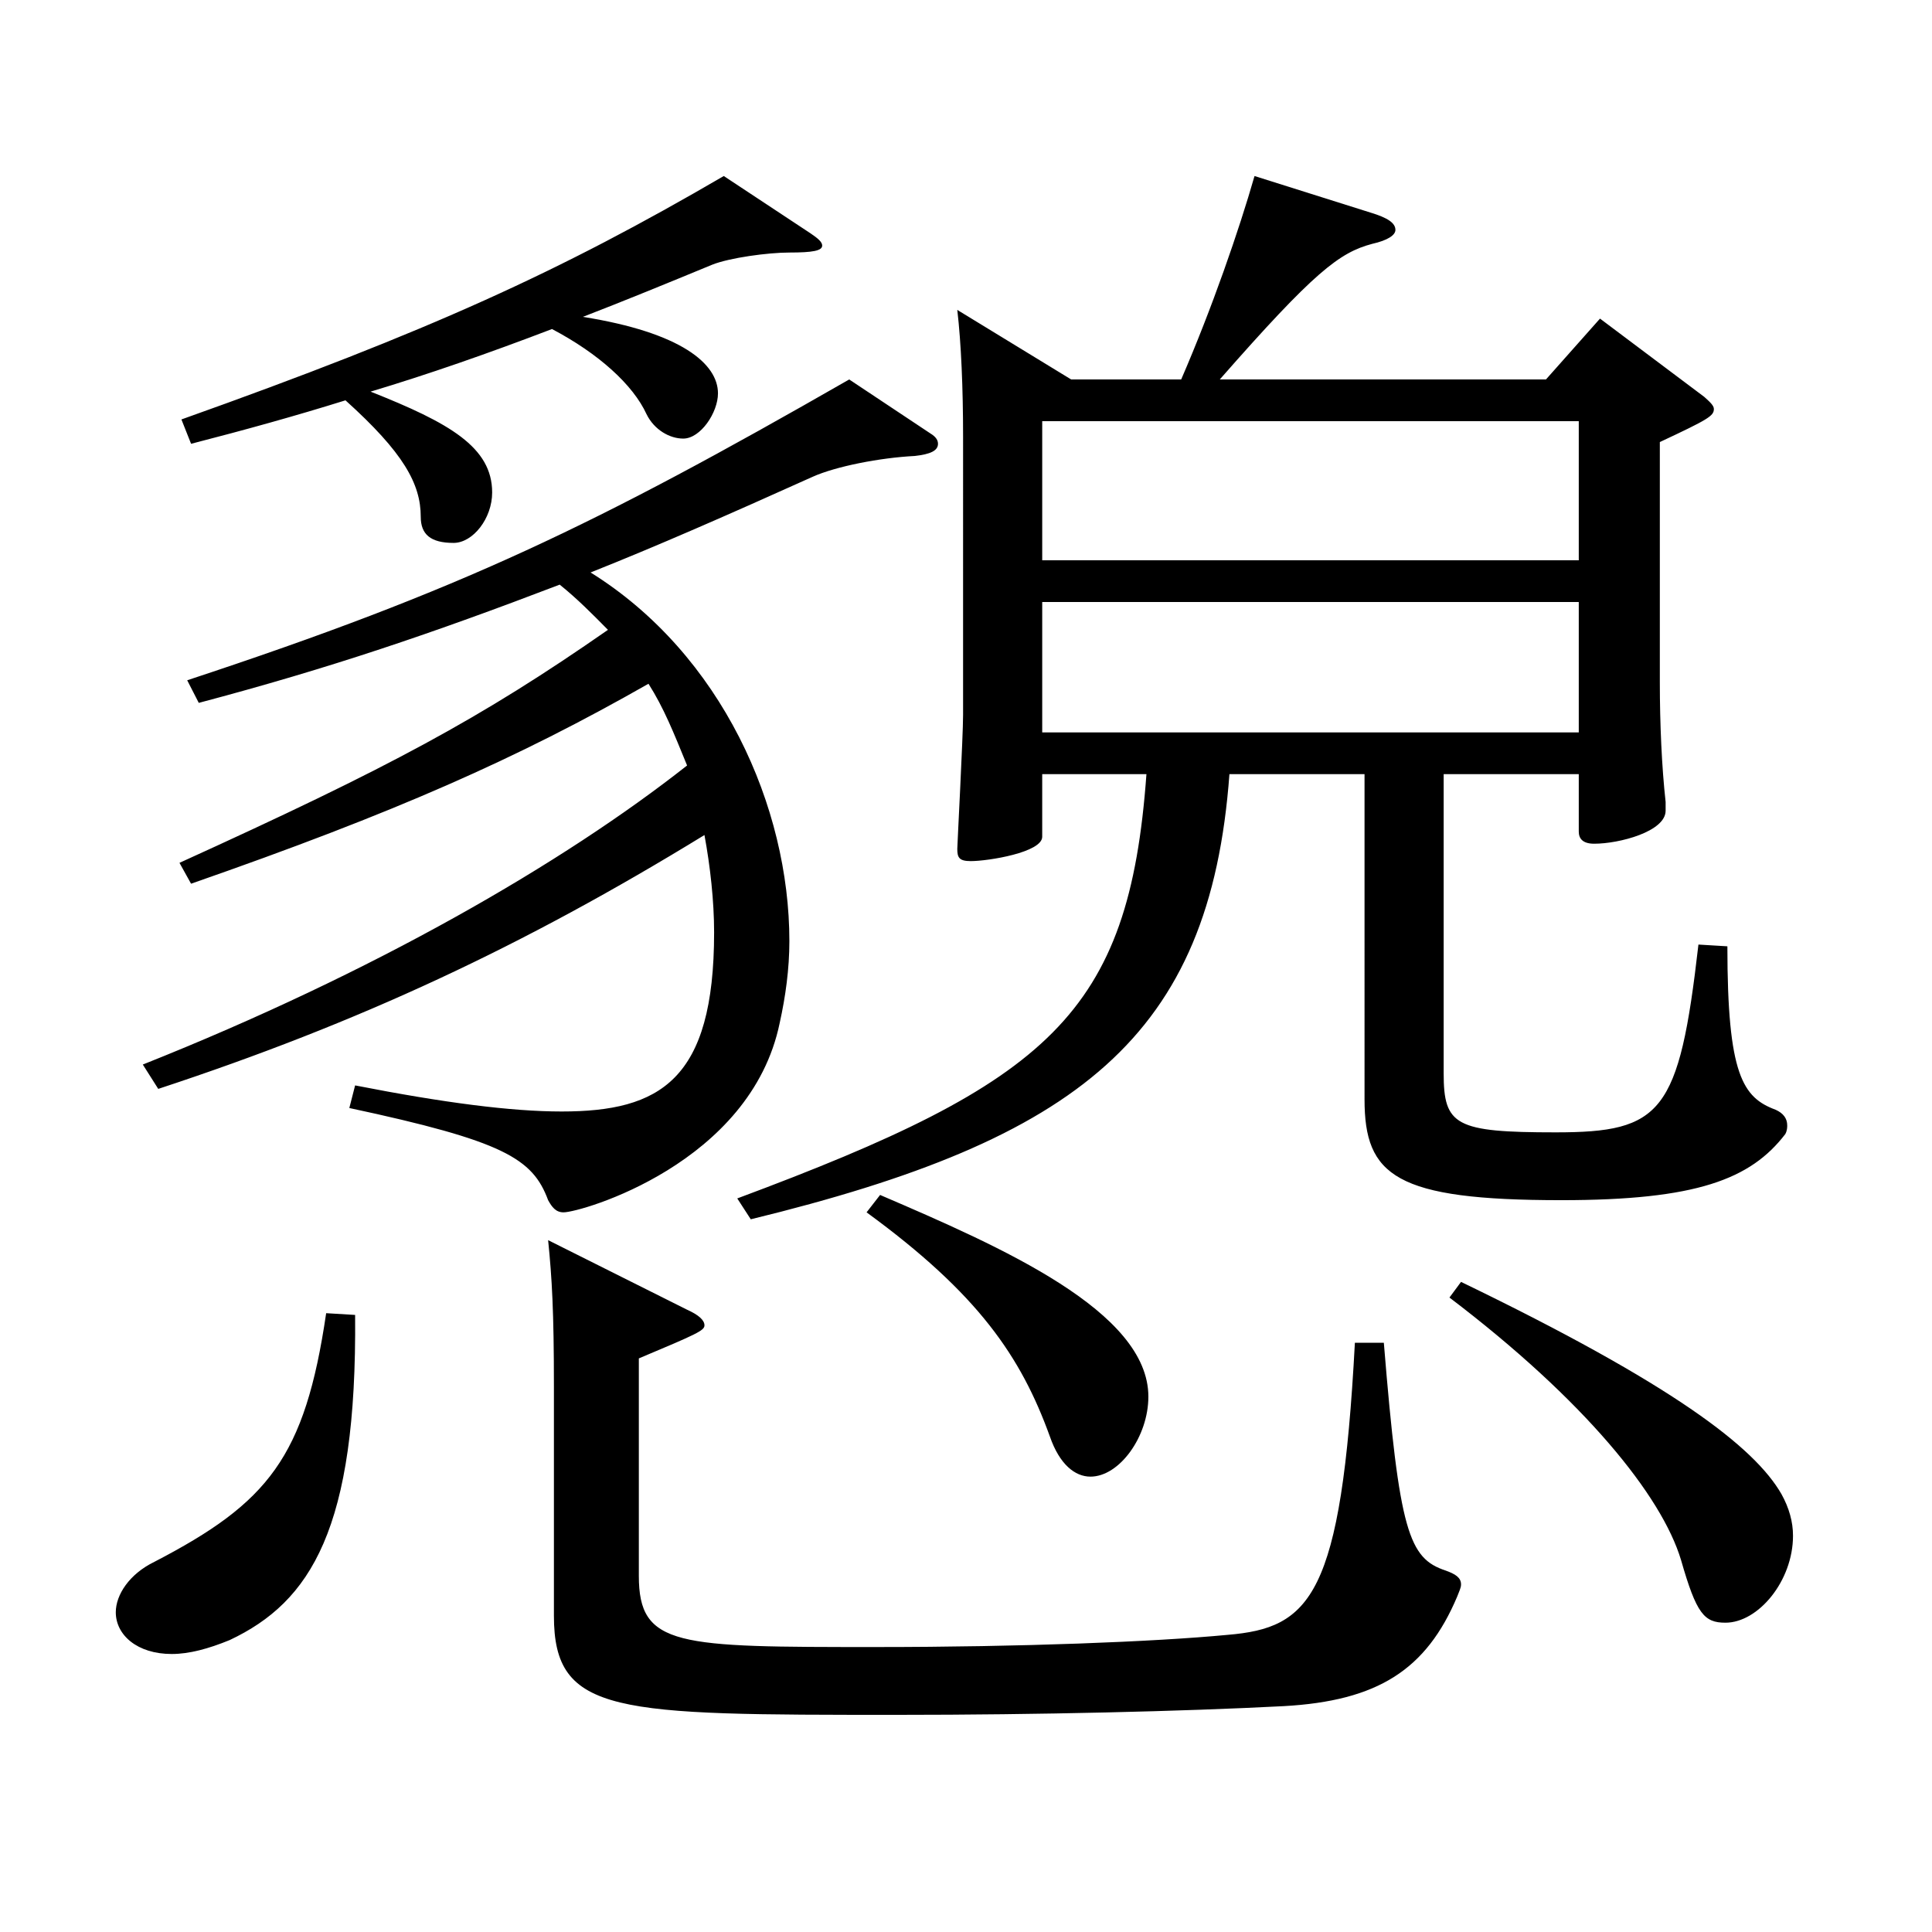 <?xml version="1.0" encoding="utf-8"?>
<!-- Generator: Adobe Illustrator 16.0.0, SVG Export Plug-In . SVG Version: 6.00 Build 0)  -->
<!DOCTYPE svg PUBLIC "-//W3C//DTD SVG 1.1//EN" "http://www.w3.org/Graphics/SVG/1.1/DTD/svg11.dtd">
<svg version="1.1" id="图层_1" xmlns="http://www.w3.org/2000/svg" xmlns:xlink="http://www.w3.org/1999/xlink" x="0px" y="0px"
	 width="1000px" height="1000px" viewBox="0 0 1000 1000" enable-background="new 0 0 1000 1000" xml:space="preserve">
<path d="M183.808,680.605c0.999,110.699-22.977,148.499-64.935,168.299c-10.989,4.5-20.979,7.2-29.97,7.2
	c-17.981,0-28.971-9.9-28.971-21.601c0-9,6.993-19.8,19.979-26.1c58.94-30.6,77.922-54,88.911-128.699L183.808,680.605z
	 M92.899,446.606c108.89-49.499,155.843-74.699,221.776-120.599c-7.992-8.1-15.984-16.2-24.975-23.4
	c-65.934,25.2-118.881,43.2-186.812,61.2l-5.994-11.7c141.856-46.8,210.787-80.1,342.654-155.699l41.958,27.9
	c2.997,1.8,3.996,3.6,3.996,5.399c0,3.601-3.996,5.4-11.988,6.3c-17.981,0.9-40.959,5.4-52.946,10.801
	c-43.956,19.8-80.919,35.999-114.885,49.499c67.932,42.3,102.896,121.499,102.896,190.799c0,14.4-1.998,28.8-4.995,42.3
	c-14.984,72.899-102.896,98.1-111.887,98.1c-3.996,0-5.994-2.7-7.992-6.3c-7.992-21.601-22.977-30.601-102.896-47.7l2.997-11.7
	c45.954,9,80.918,13.5,106.893,13.5c50.948,0,78.92-16.199,78.92-92.699c0-16.2-1.998-34.199-4.995-50.399
	c-93.905,57.6-178.819,97.199-282.715,131.399l-7.992-12.601c119.88-47.699,217.781-104.399,281.717-154.799
	c-6.993-17.1-11.988-29.699-19.98-42.3c-67.932,38.7-130.868,66.6-236.761,103.5L92.899,446.606z M419.57,120.809
	c3.996,2.7,5.993,4.5,5.993,6.301c0,2.699-4.994,3.6-16.982,3.6c-10.989,0-30.969,2.7-39.96,6.3c-23.976,9.9-45.953,18.9-66.933,27
	c50.949,8.1,69.93,24.3,69.93,39.6c0,9.9-8.991,23.4-17.981,23.4c-6.993,0-14.985-4.5-18.981-12.601
	c-6.992-15.3-24.975-31.5-48.95-44.1c-32.967,12.6-63.936,23.4-93.905,32.4c40.959,16.199,62.937,28.8,62.937,52.199
	c0,13.5-9.99,26.1-19.98,26.1c-11.987,0-16.982-4.5-16.982-13.5c0-17.1-8.991-33.3-38.961-60.3
	c-25.974,8.101-51.947,15.301-79.919,22.5l-4.995-12.6c128.87-45.899,195.803-76.499,280.717-125.999L419.57,120.809z
	 M716.271,695.005c7.992,98.1,12.987,111.6,31.968,117.899c4.995,1.8,7.992,3.6,7.992,7.2c0,1.8-0.999,3.6-1.998,6.3
	c-15.983,37.8-40.958,54-89.909,56.699c-51.947,2.7-126.872,4.5-199.799,4.5c-145.853,0-177.82,0-177.82-51.3V717.505
	c0-38.699-0.999-55.8-2.997-75.6l71.928,36c5.993,2.7,8.99,5.4,8.99,8.1c0,2.7-3.995,4.5-33.966,17.101v112.499
	c0,36.899,19.98,36.899,122.877,36.899c74.924,0,143.854-2.7,181.816-6.3c42.957-3.6,58.94-19.8,65.934-151.199H716.271z
	 M611.377,196.408c15.983-36.899,29.97-77.399,37.962-105.299l59.939,18.899c8.99,2.7,12.986,5.4,12.986,9
	c0,2.7-3.996,5.4-11.987,7.2c-16.983,4.5-29.97,14.4-78.921,70.199h168.83l27.972-31.499l53.945,40.499
	c2.997,2.7,4.995,4.5,4.995,6.3c0,3.601-2.997,5.4-27.972,17.101v124.199c0,21.6,0.999,44.1,2.997,62.1v4.5
	c0,10.8-23.976,17.1-36.963,17.1c-5.994,0-7.992-2.7-7.992-6.3v-29.7h-69.93v154.799c0,27,5.994,30.6,57.942,30.6
	c54.944,0,63.936-9.899,73.925-97.199l14.985,0.9c0,66.6,7.992,78.3,24.975,84.6c3.996,1.8,5.994,4.5,5.994,8.1
	c0,0.9,0,2.7-0.999,4.5c-17.982,23.399-45.954,34.2-115.883,34.2c-85.914,0-101.897-12.601-101.897-52.2V400.707h-69.93
	c-9.99,135.899-77.922,188.999-247.75,230.398l-6.993-10.8c161.837-60.3,202.795-95.399,211.786-219.599h-53.945v32.399
	c0,8.101-27.972,12.601-36.963,12.601c-5.994,0-6.993-1.8-6.993-6.3c0-1.801,2.997-58.5,2.997-69.3V226.108
	c0-25.2-0.999-48.6-2.997-65.699l58.94,35.999H611.377z M455.534,618.506c62.937,27,138.859,60.3,138.859,104.399
	c0,20.699-14.984,41.399-29.97,41.399c-7.992,0-15.983-6.3-20.979-20.7c-14.985-41.399-36.963-73.799-94.904-116.099
	L455.534,618.506z M817.169,290.008v-71.999h-277.72v71.999H817.169z M817.169,379.107v-67.5h-277.72v67.5H817.169z M756.23,663.505
	c109.89,53.101,151.847,85.5,165.833,109.8c3.996,7.2,5.994,14.399,5.994,21.6c0,23.4-17.982,45-34.965,45
	c-10.989,0-14.985-4.5-22.977-32.4c-9.99-33.299-49.95-82.799-119.88-135.898L756.23,663.505z"/>
</svg>
